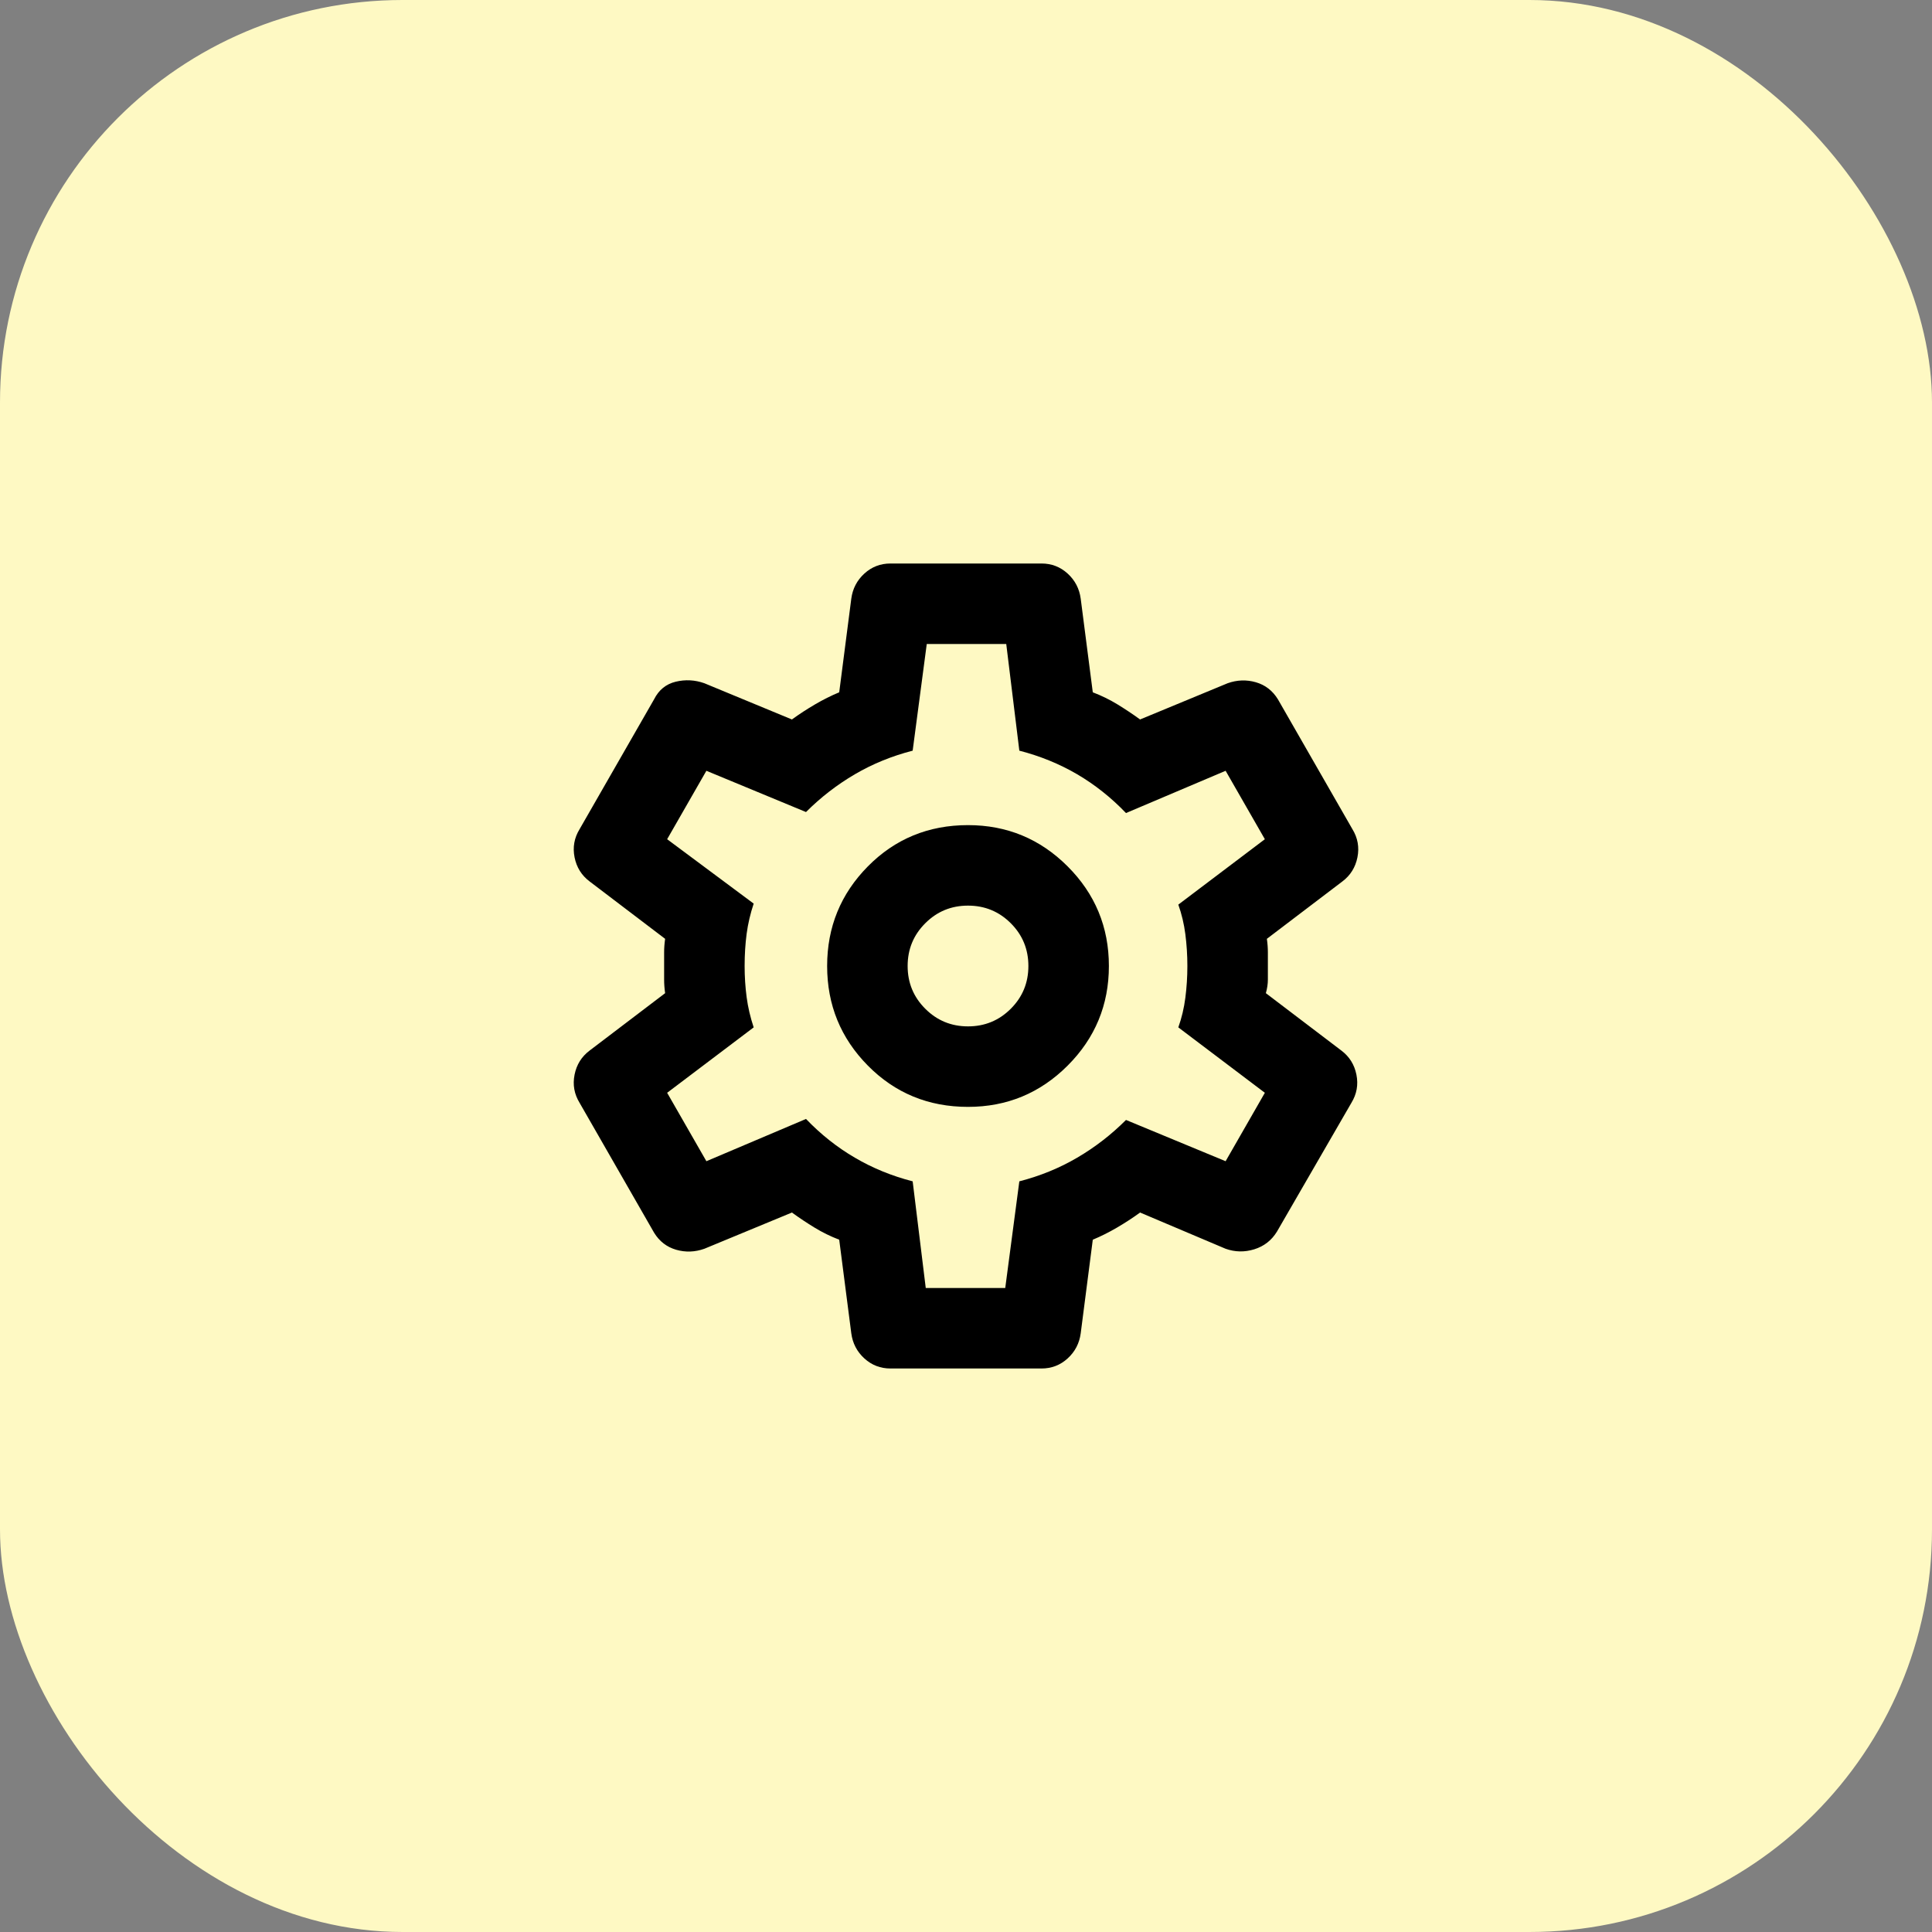<?xml version="1.0" encoding="utf-8"?>
<svg xmlns="http://www.w3.org/2000/svg" fill="none" height="100%" overflow="visible" preserveAspectRatio="none" style="display: block;" viewBox="0 0 48 48" width="100%">
<rect x="0" y="0" width="48" height="48" fill="#808080" stroke="none"/>
<g id="Icons">
<rect fill="#FEF9C3" height="48" rx="10" width="48"/>
<g id="Settings">
<path d="M25.875 34H22.125C21.875 34 21.658 33.917 21.475 33.75C21.292 33.583 21.183 33.375 21.15 33.125L20.85 30.8C20.633 30.717 20.429 30.617 20.238 30.5C20.046 30.383 19.858 30.258 19.675 30.125L17.5 31.025C17.267 31.108 17.033 31.117 16.8 31.05C16.567 30.983 16.383 30.842 16.25 30.625L14.4 27.4C14.267 27.183 14.225 26.95 14.275 26.7C14.325 26.45 14.45 26.25 14.65 26.1L16.525 24.675C16.508 24.558 16.5 24.446 16.5 24.337V23.662C16.5 23.554 16.508 23.442 16.525 23.325L14.65 21.9C14.45 21.75 14.325 21.55 14.275 21.3C14.225 21.05 14.267 20.817 14.4 20.6L16.25 17.375C16.367 17.142 16.546 16.996 16.787 16.937C17.029 16.879 17.267 16.892 17.5 16.975L19.675 17.875C19.858 17.742 20.05 17.617 20.25 17.5C20.45 17.383 20.65 17.283 20.85 17.2L21.15 14.875C21.183 14.625 21.292 14.417 21.475 14.25C21.658 14.083 21.875 14 22.125 14H25.875C26.125 14 26.342 14.083 26.525 14.25C26.708 14.417 26.817 14.625 26.85 14.875L27.15 17.2C27.367 17.283 27.571 17.383 27.763 17.5C27.954 17.617 28.142 17.742 28.325 17.875L30.5 16.975C30.733 16.892 30.967 16.883 31.2 16.95C31.433 17.017 31.617 17.158 31.75 17.375L33.6 20.6C33.733 20.817 33.775 21.05 33.725 21.3C33.675 21.55 33.55 21.75 33.35 21.9L31.475 23.325C31.492 23.442 31.5 23.554 31.5 23.662V24.337C31.5 24.446 31.483 24.558 31.45 24.675L33.325 26.1C33.525 26.25 33.65 26.45 33.7 26.7C33.75 26.95 33.708 27.183 33.575 27.4L31.725 30.6C31.592 30.817 31.404 30.963 31.163 31.038C30.921 31.113 30.683 31.108 30.45 31.025L28.325 30.125C28.142 30.258 27.95 30.383 27.75 30.5C27.55 30.617 27.35 30.717 27.15 30.8L26.85 33.125C26.817 33.375 26.708 33.583 26.525 33.75C26.342 33.917 26.125 34 25.875 34ZM24.05 27.5C25.017 27.5 25.842 27.158 26.525 26.475C27.208 25.792 27.55 24.967 27.55 24C27.55 23.033 27.208 22.208 26.525 21.525C25.842 20.842 25.017 20.5 24.05 20.5C23.067 20.5 22.237 20.842 21.562 21.525C20.887 22.208 20.55 23.033 20.55 24C20.55 24.967 20.887 25.792 21.562 26.475C22.237 27.158 23.067 27.5 24.05 27.5ZM24.05 25.5C23.633 25.5 23.279 25.354 22.988 25.062C22.696 24.771 22.55 24.417 22.55 24C22.55 23.583 22.696 23.229 22.988 22.938C23.279 22.646 23.633 22.5 24.05 22.5C24.467 22.5 24.821 22.646 25.113 22.938C25.404 23.229 25.55 23.583 25.55 24C25.55 24.417 25.404 24.771 25.113 25.062C24.821 25.354 24.467 25.5 24.05 25.5ZM23 32H24.975L25.325 29.35C25.842 29.217 26.321 29.021 26.763 28.762C27.204 28.504 27.608 28.192 27.975 27.825L30.45 28.85L31.425 27.15L29.275 25.525C29.358 25.292 29.417 25.046 29.45 24.787C29.483 24.529 29.5 24.267 29.5 24C29.5 23.733 29.483 23.471 29.45 23.212C29.417 22.954 29.358 22.708 29.275 22.475L31.425 20.85L30.45 19.15L27.975 20.2C27.608 19.817 27.204 19.496 26.763 19.237C26.321 18.979 25.842 18.783 25.325 18.65L25 16H23.025L22.675 18.65C22.158 18.783 21.679 18.979 21.238 19.237C20.796 19.496 20.392 19.808 20.025 20.175L17.55 19.15L16.575 20.85L18.725 22.45C18.642 22.7 18.583 22.95 18.55 23.2C18.517 23.45 18.5 23.717 18.5 24C18.5 24.267 18.517 24.525 18.55 24.775C18.583 25.025 18.642 25.275 18.725 25.525L16.575 27.15L17.55 28.85L20.025 27.8C20.392 28.183 20.796 28.504 21.238 28.762C21.679 29.021 22.158 29.217 22.675 29.35L23 32Z" fill="black" id="Vector"/>
</g>
</g>
</svg>